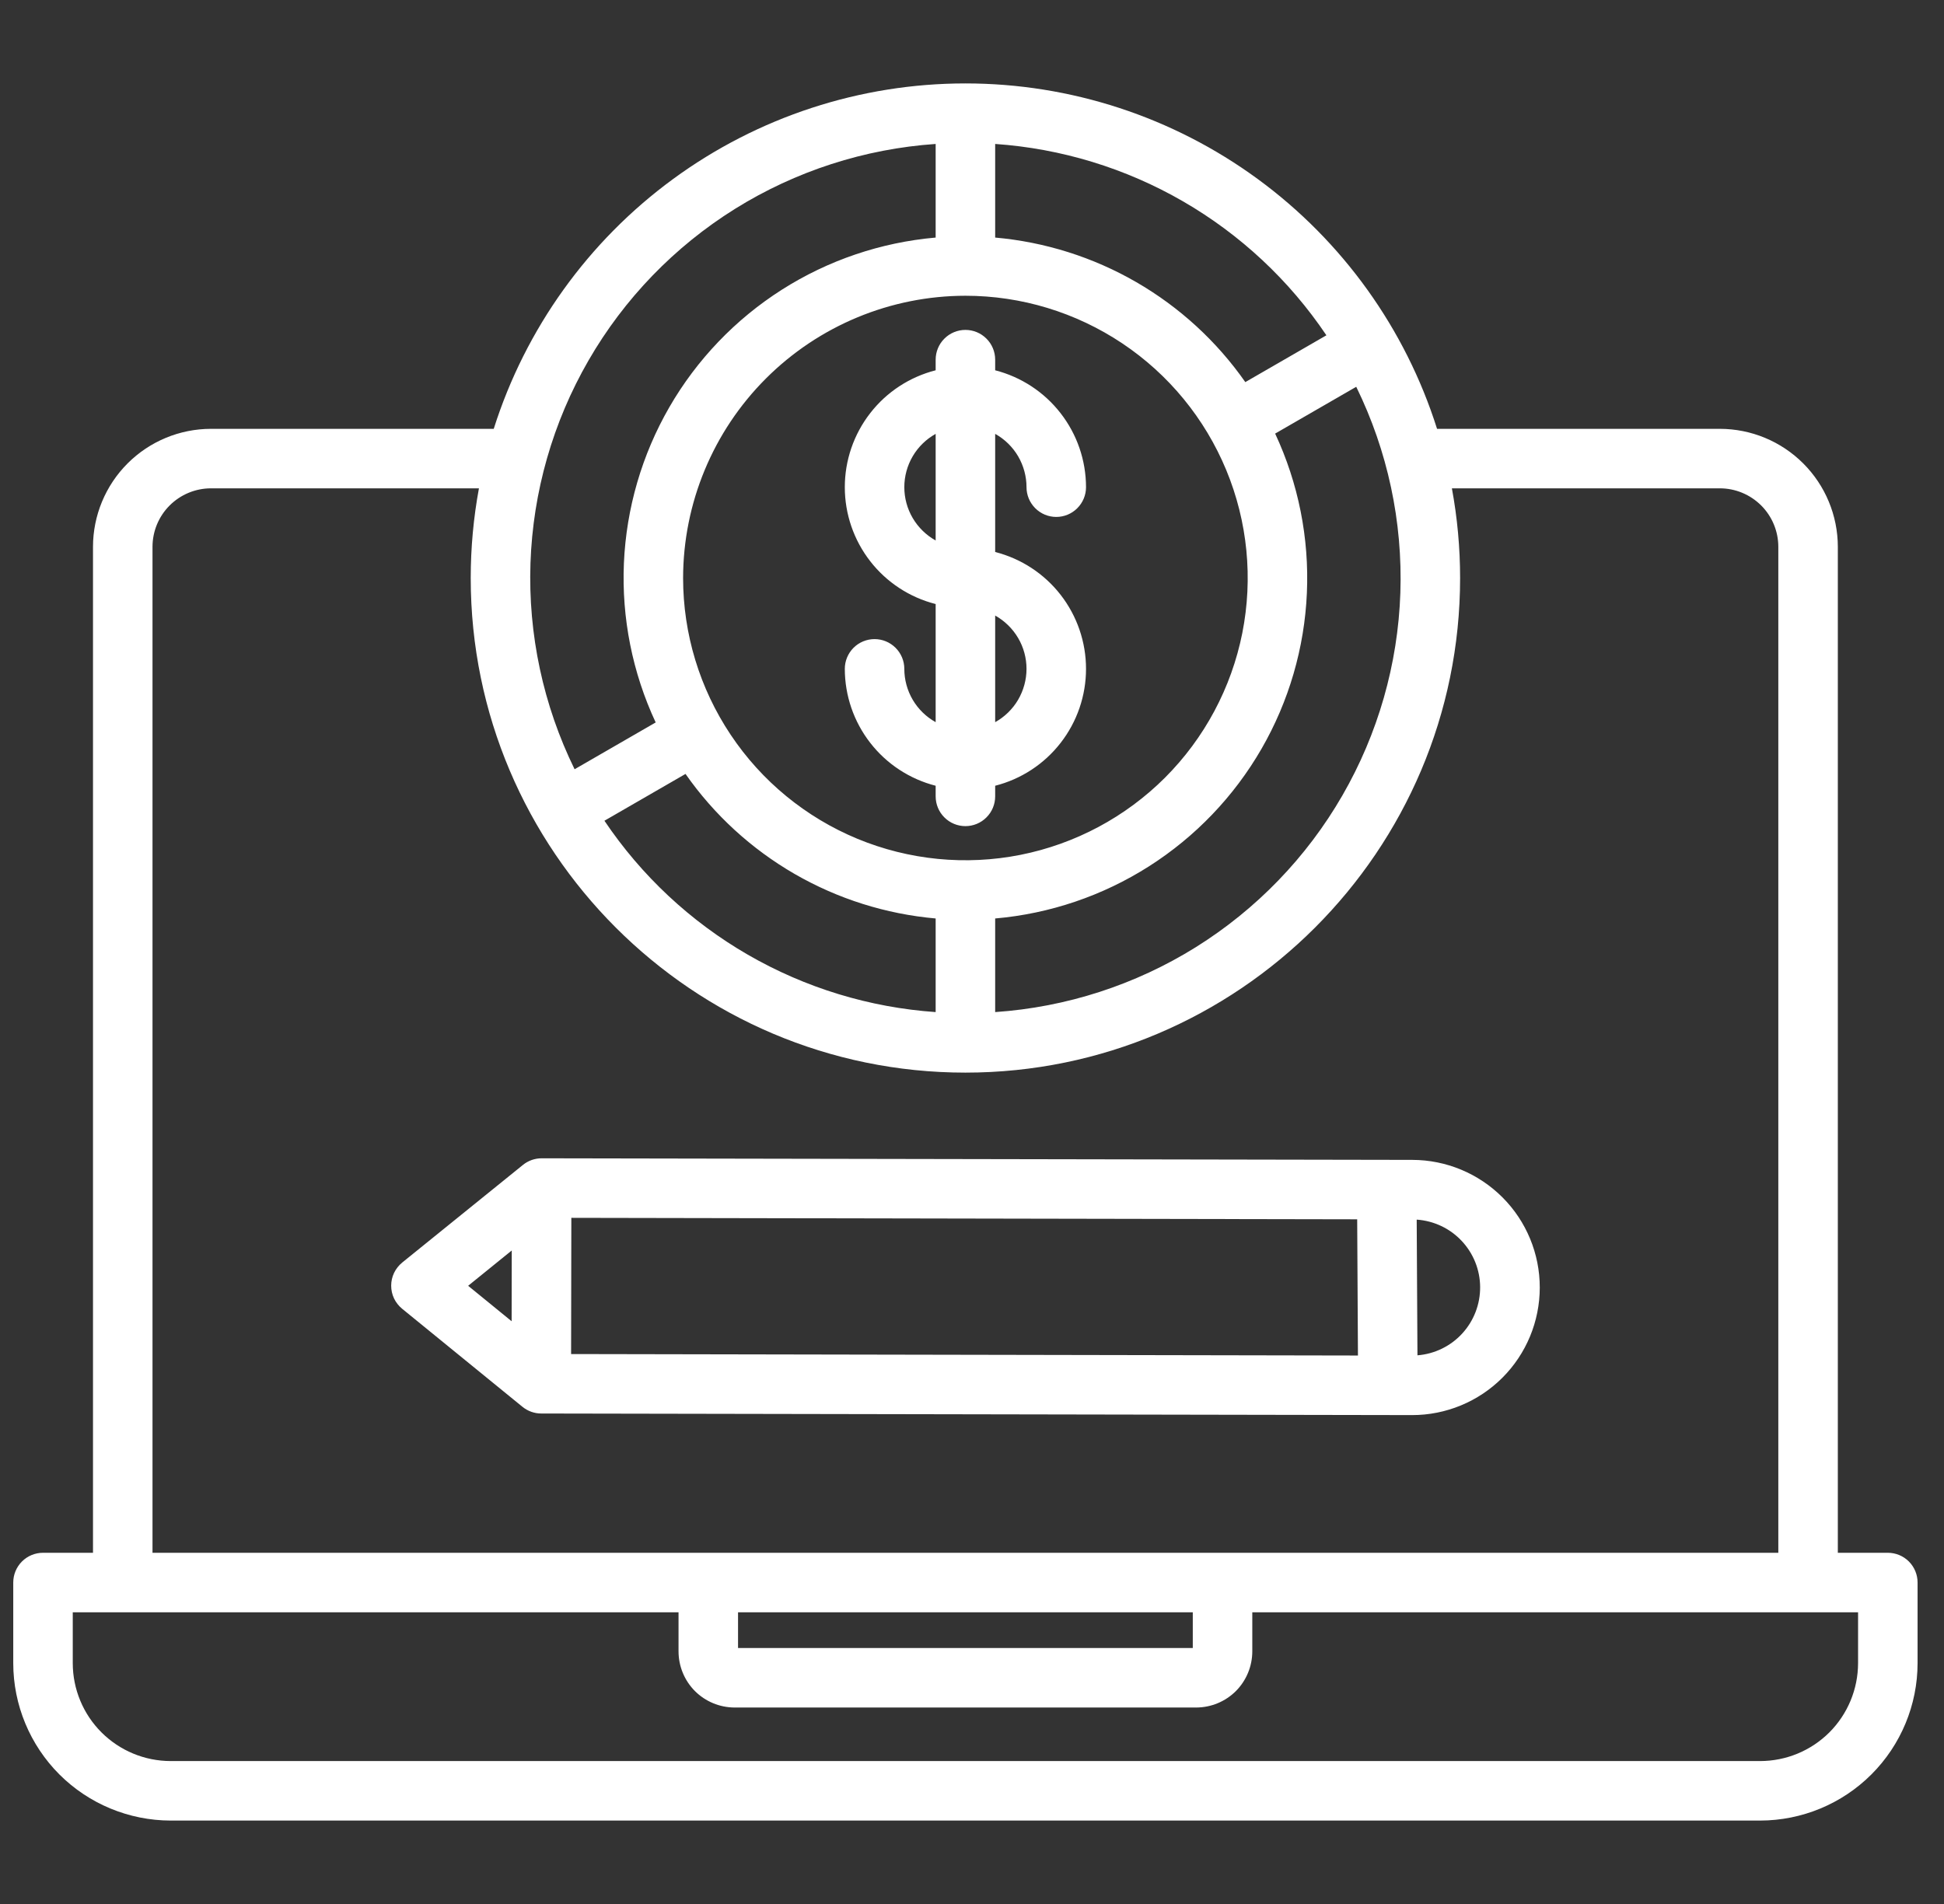 <svg width="49" height="48" viewBox="0 0 49 48" fill="none" xmlns="http://www.w3.org/2000/svg">
<rect x="0" y="0" width="49" height="48" fill="#333333" stroke="none"/>
<g id="Icons" clip-path="url(#clip0_366_12675)">
<path id="Vector" d="M4.301 45.897H44.367C45.419 45.895 46.427 45.477 47.171 44.733C47.914 43.99 48.333 42.982 48.334 41.93V39.896C48.334 39.697 48.255 39.506 48.114 39.365C47.974 39.225 47.783 39.146 47.584 39.146H46.324V13.784C46.323 12.996 46.009 12.24 45.452 11.683C44.894 11.125 44.139 10.812 43.35 10.811H36.222C35.423 8.285 33.84 6.079 31.702 4.513C29.564 2.947 26.984 2.103 24.334 2.103C21.684 2.103 19.104 2.947 16.966 4.513C14.828 6.079 13.245 8.285 12.445 10.811H5.318C4.529 10.812 3.774 11.125 3.216 11.683C2.659 12.24 2.345 12.996 2.344 13.784V39.146H1.084C0.885 39.146 0.694 39.225 0.554 39.365C0.413 39.506 0.334 39.697 0.334 39.896L0.334 41.93C0.335 42.982 0.754 43.99 1.497 44.734C2.241 45.477 3.249 45.895 4.301 45.897ZM24.334 7.456C25.741 7.456 27.117 7.874 28.287 8.656C29.457 9.437 30.369 10.549 30.908 11.849C31.447 13.149 31.587 14.58 31.313 15.96C31.038 17.34 30.361 18.608 29.366 19.604C28.37 20.599 27.102 21.276 25.722 21.551C24.342 21.825 22.911 21.684 21.611 21.146C20.311 20.607 19.199 19.695 18.418 18.525C17.636 17.355 17.218 15.979 17.218 14.572C17.221 12.685 17.971 10.877 19.305 9.543C20.639 8.209 22.448 7.458 24.334 7.456ZM23.584 23.155V25.515C21.917 25.399 20.298 24.905 18.851 24.069C17.404 23.233 16.168 22.078 15.235 20.691L17.279 19.511C18 20.542 18.938 21.402 20.028 22.032C21.117 22.661 22.331 23.044 23.584 23.155ZM25.084 23.155C26.464 23.035 27.795 22.583 28.963 21.839C30.131 21.095 31.103 20.08 31.796 18.88C32.488 17.681 32.881 16.332 32.941 14.948C33.002 13.564 32.727 12.186 32.141 10.931L34.185 9.751C34.976 11.366 35.358 13.15 35.297 14.948C35.236 16.745 34.733 18.5 33.834 20.057C32.935 21.615 31.666 22.927 30.141 23.879C28.615 24.83 26.878 25.392 25.084 25.515V23.155ZM33.433 8.453L31.389 9.633C30.668 8.602 29.73 7.742 28.64 7.112C27.551 6.483 26.337 6.1 25.084 5.989V3.629C26.751 3.745 28.37 4.239 29.817 5.075C31.264 5.911 32.5 7.066 33.433 8.453ZM23.584 3.629V5.989C22.204 6.11 20.873 6.561 19.705 7.305C18.537 8.049 17.565 9.064 16.872 10.264C16.18 11.463 15.787 12.812 15.726 14.196C15.666 15.58 15.941 16.958 16.527 18.213L14.483 19.393C13.692 17.778 13.31 15.993 13.371 14.196C13.433 12.399 13.935 10.644 14.834 9.087C15.733 7.529 17.002 6.217 18.527 5.265C20.053 4.314 21.79 3.752 23.584 3.629ZM3.844 13.784C3.845 13.393 4 13.019 4.276 12.743C4.553 12.467 4.927 12.311 5.318 12.311H12.072C11.934 13.057 11.865 13.814 11.865 14.572C11.865 21.447 17.459 27.041 24.334 27.041C31.209 27.041 36.803 21.447 36.803 14.572C36.803 13.814 36.734 13.057 36.596 12.311H43.35C43.741 12.311 44.115 12.467 44.392 12.743C44.668 13.019 44.823 13.393 44.824 13.784V39.146H3.844V13.784ZM18.603 40.646H30.065V41.547H18.603V40.646ZM1.834 40.646H17.103V41.634C17.104 42.009 17.253 42.368 17.517 42.633C17.782 42.897 18.141 43.046 18.516 43.047H30.152C30.527 43.046 30.886 42.897 31.151 42.633C31.415 42.368 31.564 42.009 31.565 41.634V40.646H46.834V41.93C46.833 42.584 46.573 43.211 46.111 43.674C45.648 44.136 45.021 44.396 44.367 44.397H4.301C3.647 44.396 3.02 44.136 2.557 43.673C2.095 43.211 1.835 42.584 1.834 41.93V40.646ZM22.794 16.862C22.794 16.663 22.715 16.473 22.574 16.332C22.433 16.191 22.243 16.112 22.044 16.112C21.845 16.112 21.654 16.191 21.513 16.332C21.373 16.473 21.294 16.663 21.294 16.862C21.295 17.538 21.52 18.194 21.935 18.727C22.349 19.261 22.93 19.641 23.584 19.809V20.077C23.584 20.276 23.663 20.467 23.804 20.607C23.944 20.748 24.135 20.827 24.334 20.827C24.533 20.827 24.724 20.748 24.864 20.607C25.005 20.467 25.084 20.276 25.084 20.077V19.809C25.739 19.642 26.32 19.262 26.734 18.728C27.149 18.195 27.374 17.538 27.374 16.862C27.374 16.186 27.149 15.53 26.734 14.996C26.32 14.463 25.739 14.083 25.084 13.916V10.938C25.323 11.071 25.523 11.266 25.662 11.502C25.8 11.739 25.874 12.008 25.874 12.282C25.874 12.481 25.953 12.671 26.094 12.812C26.235 12.953 26.425 13.032 26.624 13.032C26.823 13.032 27.014 12.953 27.154 12.812C27.295 12.671 27.374 12.481 27.374 12.282C27.373 11.606 27.148 10.95 26.733 10.417C26.319 9.883 25.738 9.503 25.084 9.335V9.067C25.084 8.868 25.005 8.677 24.864 8.537C24.724 8.396 24.533 8.317 24.334 8.317C24.135 8.317 23.944 8.396 23.804 8.537C23.663 8.677 23.584 8.868 23.584 9.067V9.335C22.929 9.502 22.348 9.882 21.934 10.416C21.519 10.95 21.294 11.606 21.294 12.282C21.294 12.958 21.519 13.614 21.934 14.148C22.348 14.681 22.929 15.062 23.584 15.228V18.206C23.345 18.073 23.145 17.878 23.006 17.642C22.867 17.405 22.794 17.136 22.794 16.862ZM25.874 16.862C25.874 17.136 25.8 17.405 25.662 17.642C25.523 17.878 25.323 18.073 25.084 18.206V15.518C25.323 15.652 25.523 15.847 25.662 16.083C25.801 16.319 25.874 16.588 25.874 16.862ZM22.794 12.282C22.794 12.008 22.867 11.739 23.006 11.502C23.145 11.266 23.345 11.071 23.584 10.938V13.626C23.345 13.492 23.145 13.297 23.006 13.061C22.867 12.825 22.794 12.556 22.794 12.282ZM35.597 29.241L13.654 29.201H13.652C13.481 29.201 13.314 29.26 13.181 29.368L10.138 31.829C10.052 31.9 9.982 31.988 9.933 32.089C9.885 32.19 9.86 32.3 9.86 32.411C9.86 32.523 9.884 32.633 9.932 32.734C9.98 32.834 10.05 32.923 10.136 32.994L13.169 35.466C13.303 35.575 13.47 35.635 13.642 35.635L35.585 35.675H35.591C36.444 35.676 37.263 35.338 37.867 34.735C38.471 34.132 38.81 33.314 38.811 32.461C38.812 31.608 38.474 30.789 37.871 30.186C37.268 29.582 36.45 29.242 35.597 29.241ZM14.401 30.702L34.209 30.739L34.228 34.173L14.395 34.136L14.401 30.702ZM12.899 31.525L12.896 33.309L11.8 32.415L12.899 31.525ZM35.728 34.168L35.709 30.747C36.142 30.777 36.547 30.968 36.843 31.284C37.14 31.6 37.306 32.016 37.308 32.449C37.31 32.882 37.149 33.3 36.856 33.619C36.563 33.938 36.16 34.134 35.728 34.168Z" fill="white"/>
</g>
<defs>
<clipPath id="clip0_366_12675">
<rect width="48" height="48" fill="white" transform="translate(0.334)"/>
</clipPath>
</defs>
</svg>
